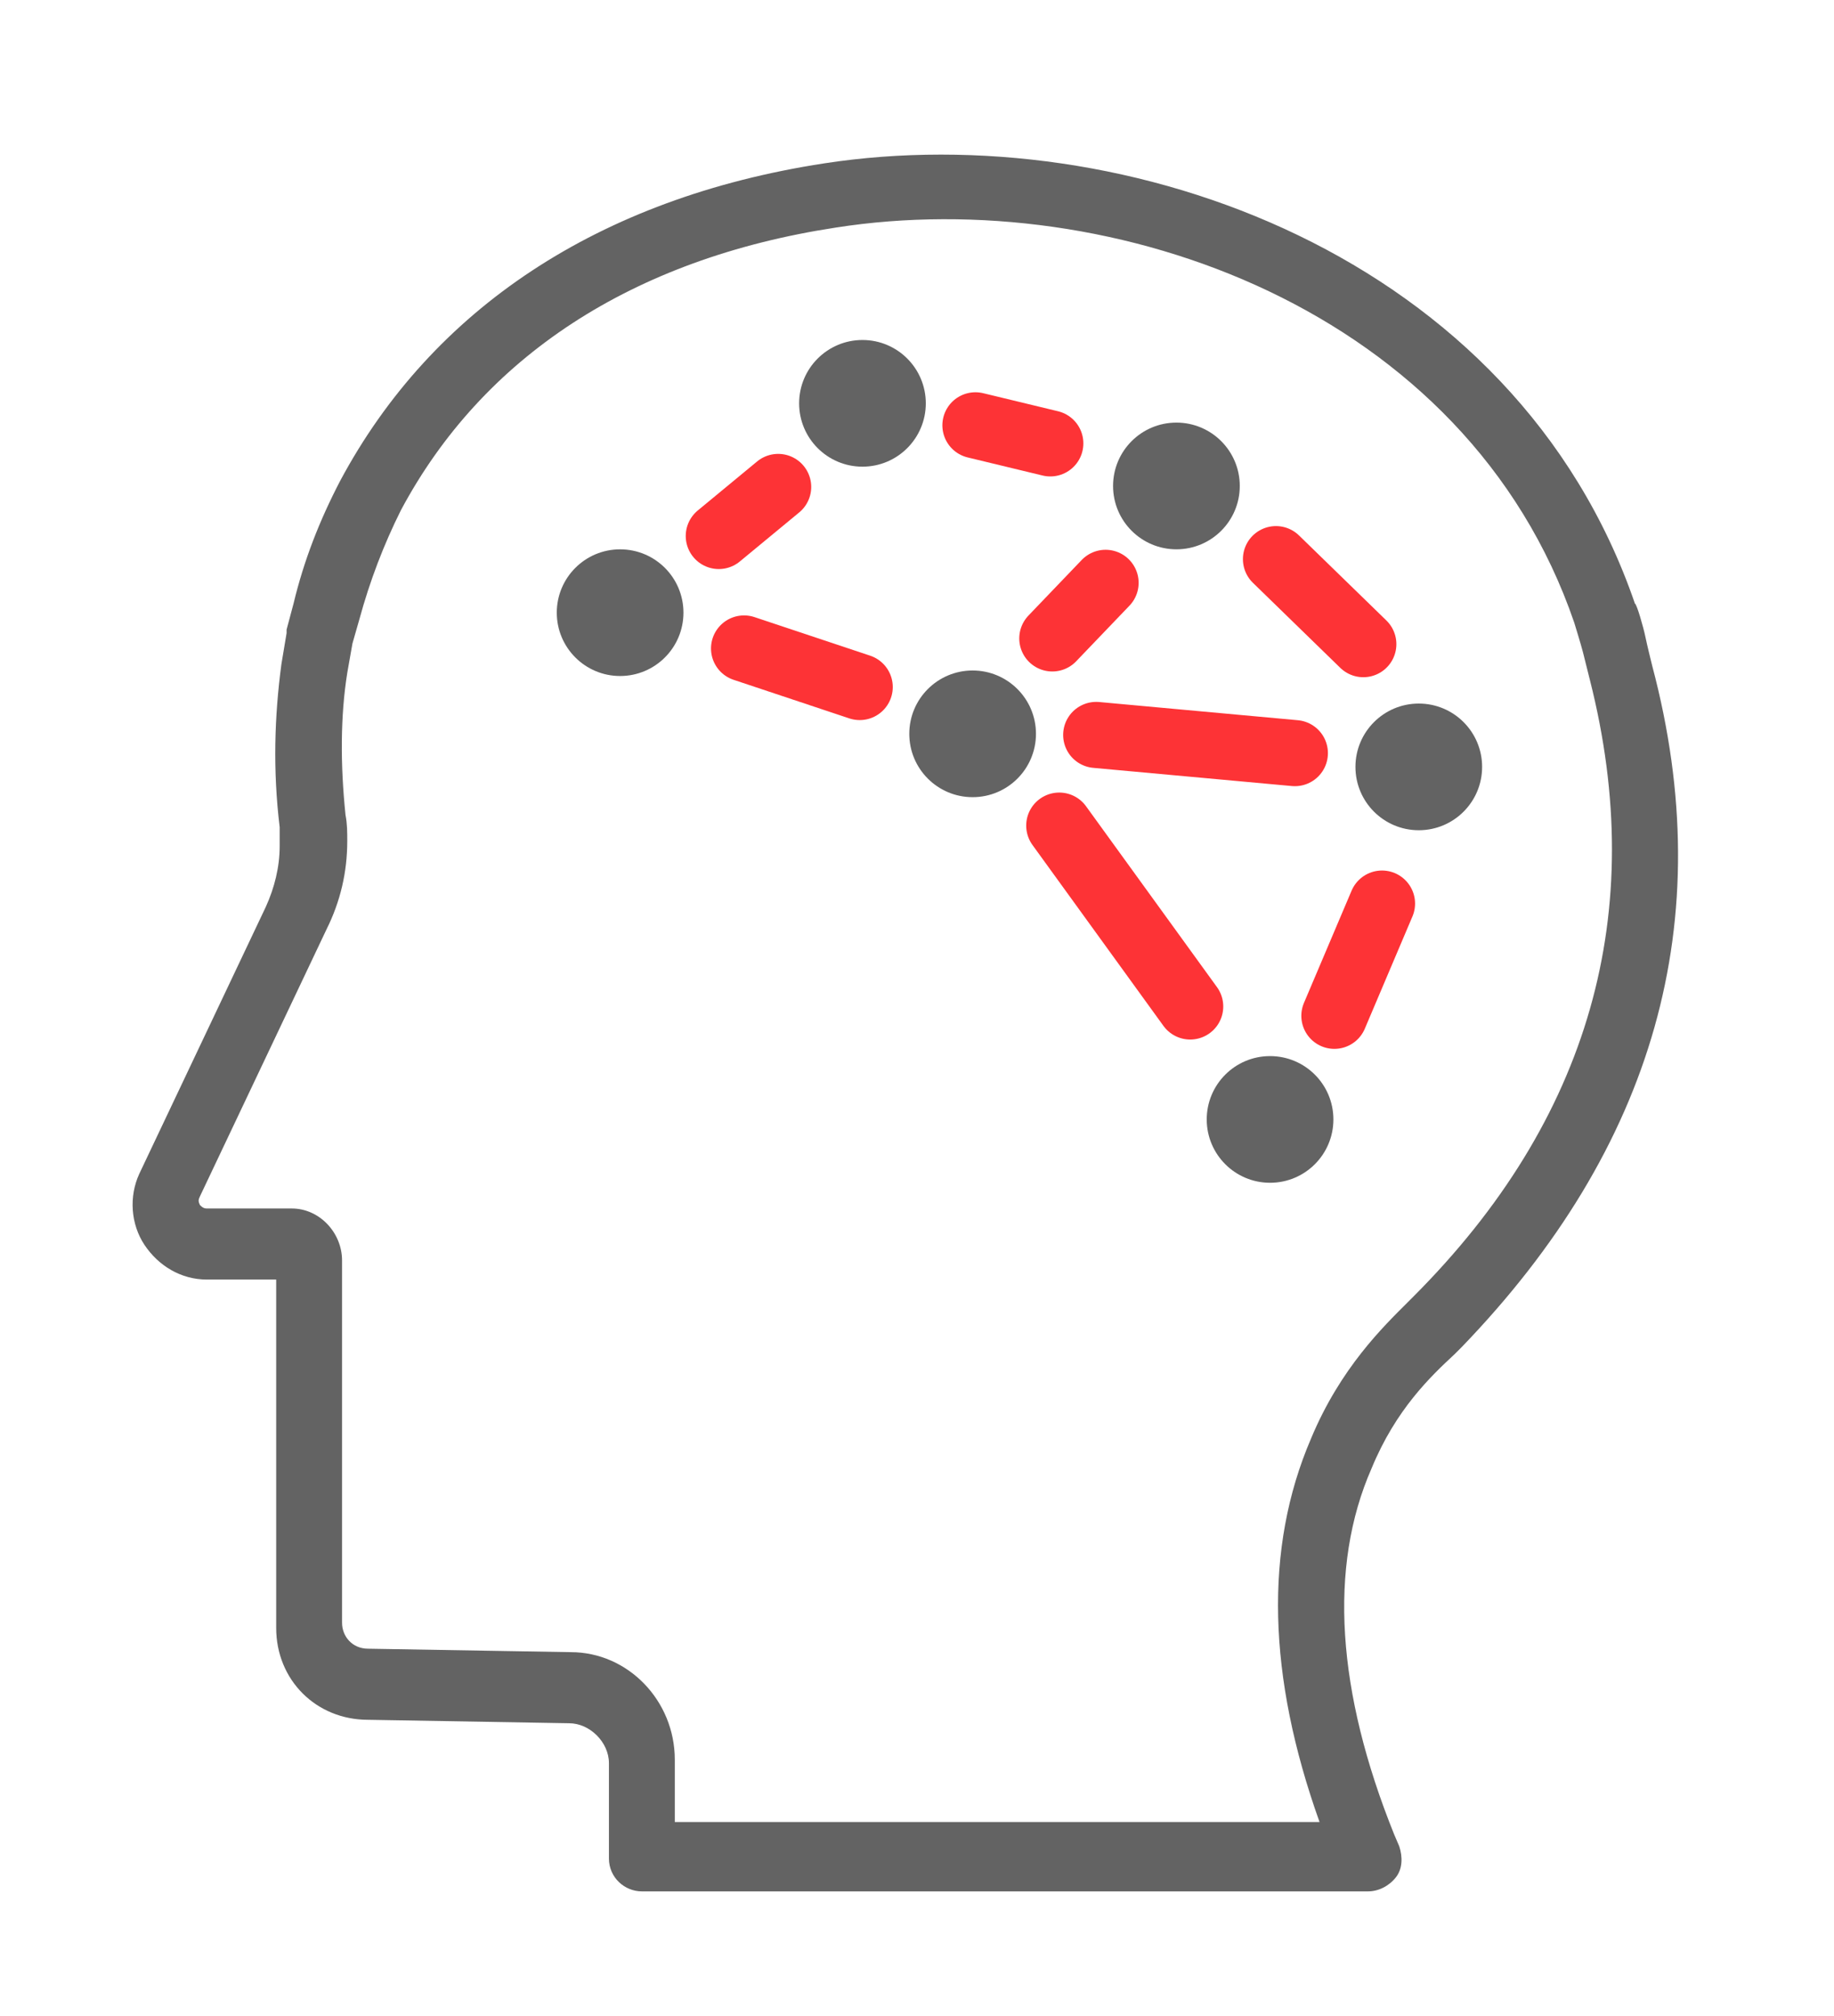 <?xml version="1.0" encoding="utf-8"?>
<!-- Generator: Adobe Illustrator 16.0.0, SVG Export Plug-In . SVG Version: 6.00 Build 0)  -->
<!DOCTYPE svg PUBLIC "-//W3C//DTD SVG 1.1//EN" "http://www.w3.org/Graphics/SVG/1.1/DTD/svg11.dtd">
<svg version="1.1" id="Calque_1" xmlns="http://www.w3.org/2000/svg" xmlns:xlink="http://www.w3.org/1999/xlink" x="0px" y="0px"
	 width="110.989px" height="121.978px" viewBox="0 0 110.989 121.978" enable-background="new 0 0 110.989 121.978"
	 xml:space="preserve">
<path fill="#636363" d="M99.991,40.304c0,0-0.314-1.259-0.42-1.782c-0.105-0.525-0.525-1.993-0.629-1.993
	c-7.236-21.081-30.73-29.472-49.084-26.64c-13.635,2.098-23.703,8.81-29.263,19.193c-1.258,2.412-2.202,4.824-2.831,7.446
	l-0.42,1.573c0,0,0,0.104,0,0.209l-0.315,1.889c-0.419,3.146-0.523,6.397-0.104,9.858c0,0.104,0,0.104,0,0.21
	c0,0.21,0,0.629,0,0.944c0,1.258-0.315,2.517-0.84,3.671L8.429,71.034c-0.629,1.363-0.523,3.043,0.315,4.301
	s2.202,2.098,3.775,2.098h4.195v21.082c0,3.146,2.412,5.559,5.559,5.559l12.167,0.209c1.258,0,2.411,1.154,2.411,2.412v5.77
	c0,1.152,0.944,1.992,1.993,1.992H82.79c0.629,0,1.258-0.314,1.678-0.84c0.42-0.523,0.42-1.258,0.211-1.887l-0.314-0.734
	c-3.463-8.602-3.986-16.152-1.363-22.131c1.467-3.564,3.564-5.559,5.033-6.922l0.42-0.42
	C100.095,69.461,104.081,55.721,99.991,40.304z M85.517,78.481l-0.314,0.314c-1.469,1.469-4.09,3.986-5.873,8.285
	c-2.832,6.607-2.621,14.369,0.525,23.18H40.837v-3.775c0-3.566-2.831-6.504-6.293-6.504l-12.271-0.209
	c-0.944,0-1.573-0.734-1.573-1.572V76.278c0-1.678-1.363-3.146-3.042-3.146H12.52c-0.21,0-0.315-0.104-0.42-0.209
	c-0.104-0.211-0.104-0.314,0-0.525l7.657-16.151c0.838-1.679,1.258-3.461,1.258-5.35c0-0.523,0-1.049-0.105-1.572
	c-0.314-3.042-0.314-5.979,0.105-8.602l0.314-1.782l0.421-1.469c0.629-2.308,1.468-4.509,2.517-6.606
	c4.93-9.23,13.949-15.209,26.324-17.096c16.783-2.623,38.177,4.929,44.679,23.912c0,0,0.42,1.363,0.525,1.783
	c0.104,0.42,0.42,1.678,0.42,1.678C99.78,55.197,96.216,67.784,85.517,78.481z"/>
<g>
	<circle fill="#636363" cx="37.528" cy="37.076" r="3.833"/>
	
		<line fill="none" stroke="#FD3336" stroke-width="4" stroke-linecap="round" stroke-linejoin="round" stroke-miterlimit="10" x1="45.028" y1="39.242" x2="52.028" y2="41.576"/>
	<circle fill="#636363" cx="58.861" cy="44.408" r="3.833"/>
	
		<line fill="none" stroke="#FD3336" stroke-width="4" stroke-linecap="round" stroke-linejoin="round" stroke-miterlimit="10" x1="64.103" y1="49.962" x2="72.028" y2="60.908"/>
	<circle fill="#636363" cx="76.861" cy="67.743" r="3.833"/>
	
		<line fill="none" stroke="#FD3336" stroke-width="4" stroke-linecap="round" stroke-linejoin="round" stroke-miterlimit="10" x1="80.753" y1="61.473" x2="83.636" y2="54.68"/>
	<circle fill="#636363" cx="85.861" cy="46.409" r="3.833"/>
	
		<line fill="none" stroke="#FD3336" stroke-width="4" stroke-linecap="round" stroke-linejoin="round" stroke-miterlimit="10" x1="66.339" y1="44.475" x2="78.362" y2="45.576"/>
	
		<line fill="none" stroke="#FD3336" stroke-width="4" stroke-linecap="round" stroke-linejoin="round" stroke-miterlimit="10" x1="77.218" y1="33.836" x2="82.505" y2="38.982"/>
	<circle fill="#636363" cx="71.194" cy="29.408" r="3.834"/>
	
		<line fill="none" stroke="#FD3336" stroke-width="4" stroke-linecap="round" stroke-linejoin="round" stroke-miterlimit="10" x1="66.907" y1="35.27" x2="63.683" y2="38.635"/>
	<circle fill="#636363" cx="52.194" cy="24.408" r="3.833"/>
	
		<line fill="none" stroke="#FD3336" stroke-width="4" stroke-linecap="round" stroke-linejoin="round" stroke-miterlimit="10" x1="59.03" y1="25.738" x2="63.562" y2="26.832"/>
	
		<line fill="none" stroke="#FD3336" stroke-width="4" stroke-linecap="round" stroke-linejoin="round" stroke-miterlimit="10" x1="43.499" y1="32.436" x2="47.093" y2="29.467"/>
</g>
</svg>
